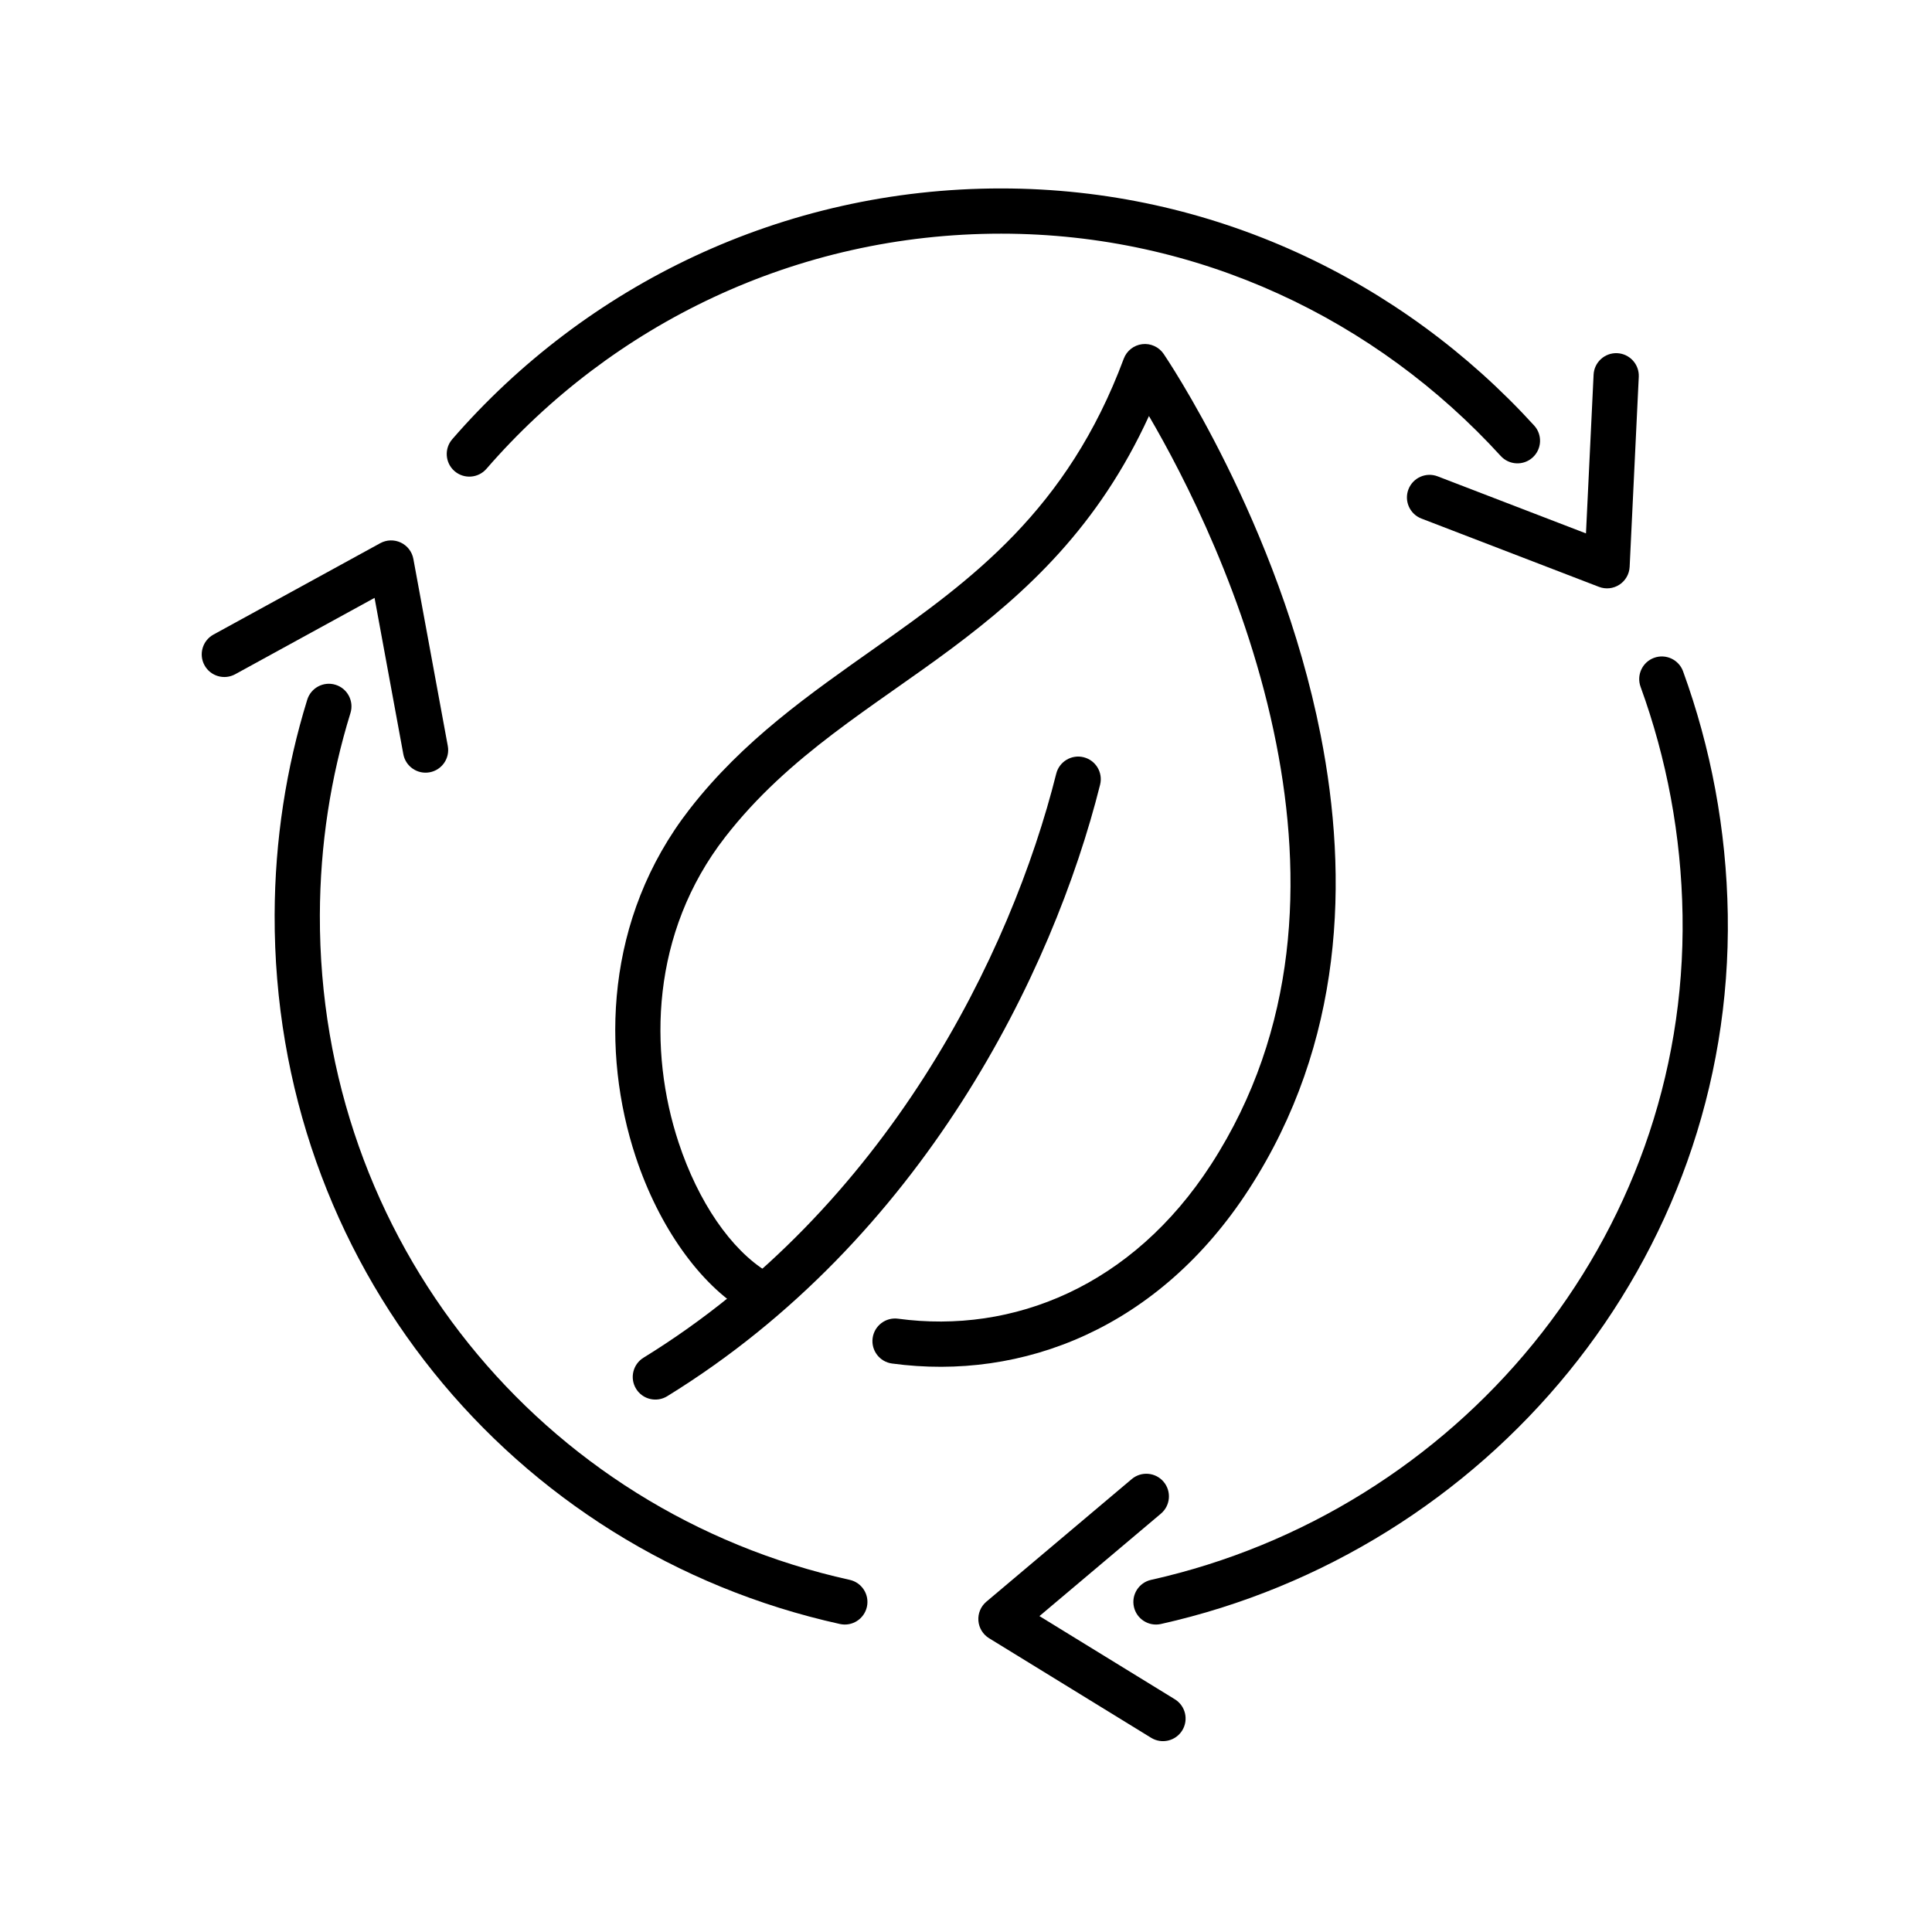<svg clip-rule="evenodd" fill-rule="evenodd" height="512" stroke-linejoin="round" stroke-miterlimit="2" viewBox="0 0 356 356" width="512" xmlns="http://www.w3.org/2000/svg"><g id="Exp-1.-O"><g><path d="m282.688 78.405c-24.473-26.819-59.374-43.674-98.2-43.683-40.373-.009-76.596 17.908-101.151 46.208-1.507 1.737-1.321 4.371.416 5.878s4.371 1.32 5.878-.417c23.027-26.539 56.995-43.344 94.855-43.335 36.397.008 69.105 15.826 92.047 40.967 1.55 1.698 4.188 1.819 5.886.269 1.699-1.55 1.82-4.188.269-5.887z"/><path d="m56.615 128.93c-3.877 12.535-5.968 25.855-6.01 39.662-.191 63.853 43.517 117.253 104.167 130.657 2.246.496 4.471-.924 4.968-3.17.496-2.245-.924-4.471-3.17-4.967-56.854-12.565-97.81-62.637-97.631-122.495.038-12.958 1.998-25.46 5.637-37.225.68-2.197-.552-4.532-2.749-5.211-2.197-.68-4.533.552-5.212 2.749z"/><path d="m82.513 137.455-6.344-34.466c-.242-1.316-1.101-2.435-2.309-3.009s-2.618-.534-3.791.109l-30.734 16.84c-2.017 1.105-2.757 3.64-1.652 5.656 1.105 2.017 3.639 2.757 5.656 1.652l25.678-14.07s5.301 28.797 5.301 28.797c.416 2.261 2.59 3.76 4.852 3.343 2.261-.416 3.76-2.59 3.343-4.852z"/><path d="m261.919 95.554 32.709 12.582c1.248.481 2.651.332 3.772-.398 1.12-.731 1.822-1.955 1.886-3.29l1.681-35.006c.111-2.297-1.665-4.251-3.962-4.362-2.297-.11-4.251 1.665-4.362 3.962l-1.404 29.247s-27.328-10.513-27.328-10.513c-2.147-.825-4.559.247-5.385 2.393-.826 2.147.247 4.56 2.393 5.385z"/><path d="m213.916 299.247c60.019-13.413 105.464-66.896 104.453-130.709-.249-15.723-3.139-30.816-8.238-44.835-.786-2.161-3.179-3.277-5.34-2.491s-3.277 3.179-2.491 5.34c4.79 13.169 7.502 27.348 7.736 42.118.948 59.8-41.693 109.875-97.937 122.444-2.245.501-3.66 2.731-3.158 4.975s2.731 3.659 4.975 3.158z"/><path d="m208.541 272.542-26.789 22.594c-1.023.862-1.569 2.163-1.469 3.497s.834 2.538 1.974 3.238l29.86 18.346c1.96 1.204 4.528.59 5.732-1.369 1.203-1.96.59-4.528-1.369-5.732l-24.948-15.327s22.382-18.877 22.382-18.877c1.758-1.483 1.981-4.114.499-5.871-1.483-1.758-4.114-1.982-5.872-.499z"/><path d="m141.428 234.386c-6.735-4.07-12.789-12.959-16.389-23.867-5.557-16.832-5.148-38.595 8.589-56.281 11.769-15.152 27.183-23.884 41.796-34.802 13.828-10.331 26.994-22.476 36.287-42.78 6.338 10.829 18.194 33.635 23.462 60.4 4.835 24.567 4.131 52.542-12.002 77.497-14.527 22.472-36.51 31.303-57.687 28.438-2.279-.308-4.379 1.292-4.688 3.57-.308 2.279 1.292 4.38 3.571 4.688 24.117 3.263 49.258-6.58 65.803-32.172 17.417-26.941 18.399-57.108 13.179-83.63-7.711-39.181-28.938-70.244-28.938-70.244-.878-1.285-2.4-1.974-3.945-1.786-1.546.189-2.857 1.223-3.401 2.683-10.403 27.94-28.107 40.774-45.542 53.089-12.363 8.733-24.604 17.227-34.476 29.937-15.628 20.121-16.243 44.856-9.922 64.005 4.318 13.081 11.916 23.506 19.993 28.387 1.968 1.189 4.531.557 5.721-1.411 1.189-1.969.557-4.532-1.411-5.721z"/><path d="m122.944 257.274c46.977-28.935 71.077-77.995 79.767-112.685.559-2.231-.799-4.496-3.029-5.055-2.231-.558-4.496.799-5.055 3.03-8.294 33.111-31.215 79.997-76.054 107.615-1.958 1.206-2.568 3.775-1.362 5.733s3.775 2.568 5.733 1.362z"/></g></g></svg>
